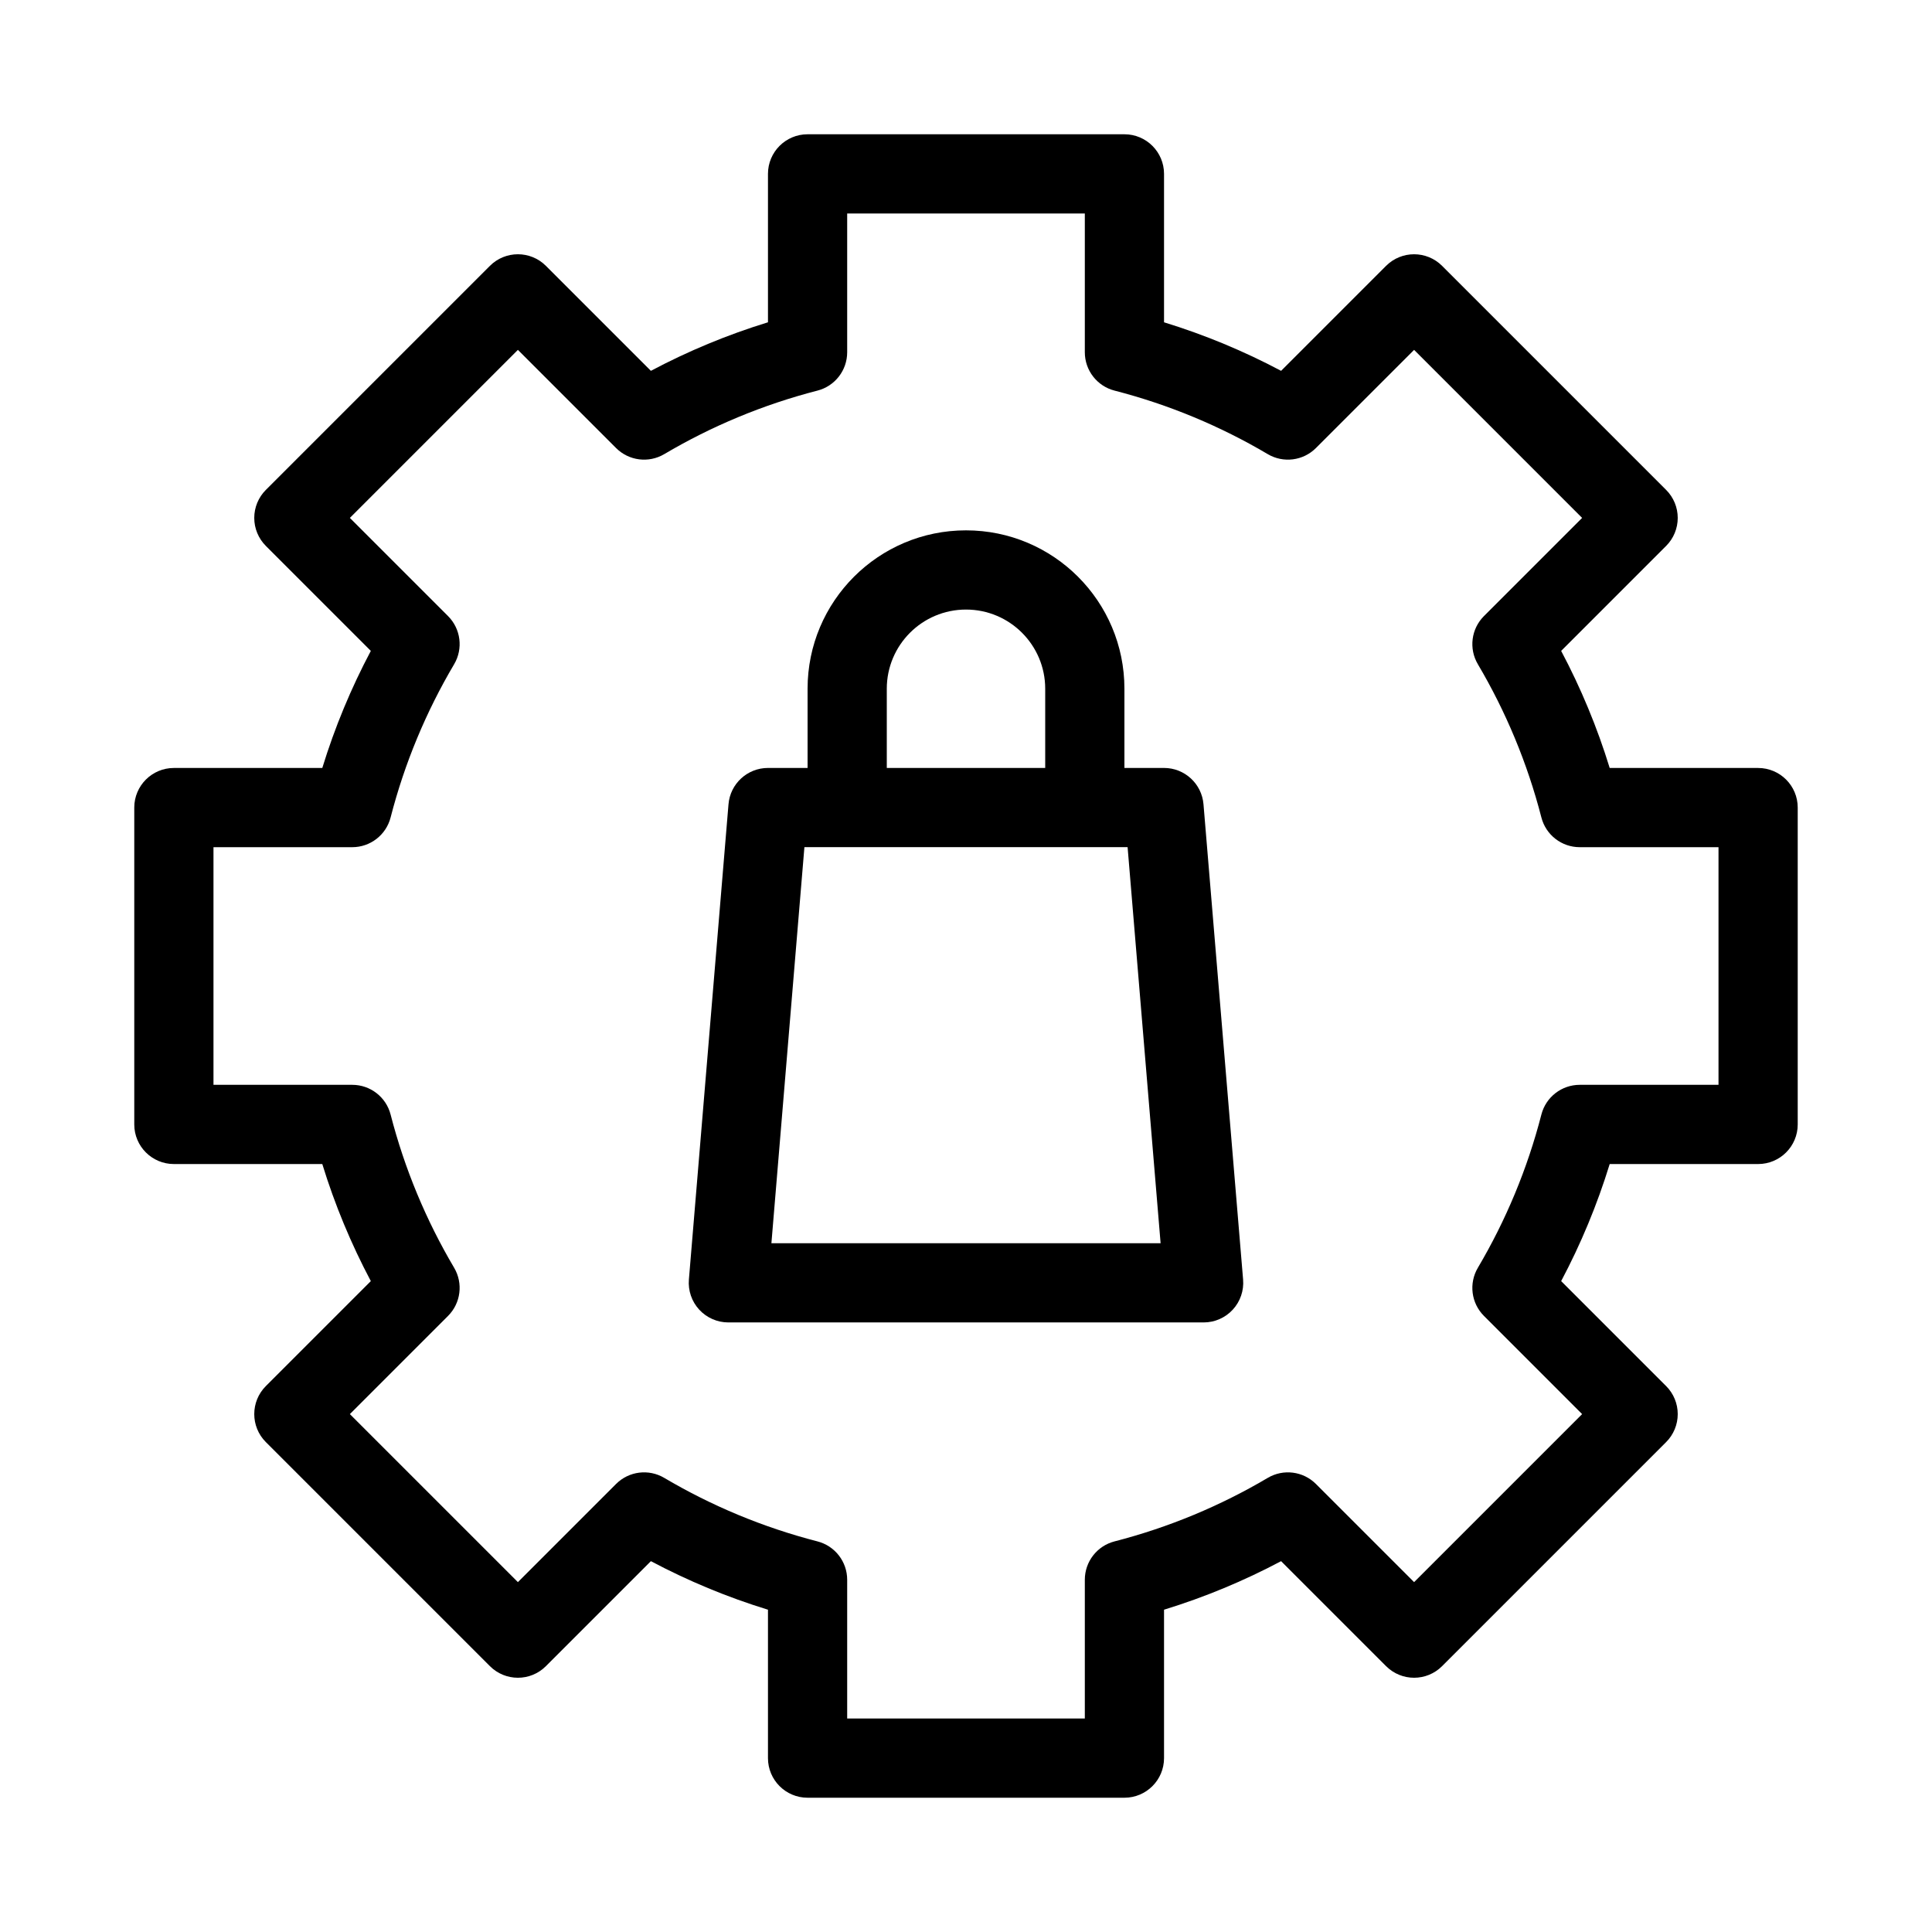 <?xml version="1.0" encoding="UTF-8"?>
<!-- Uploaded to: SVG Repo, www.svgrepo.com, Generator: SVG Repo Mixer Tools -->
<svg fill="#000000" width="800px" height="800px" version="1.1" viewBox="144 144 512 512" xmlns="http://www.w3.org/2000/svg">
 <g fill-rule="evenodd">
  <path d="m347.52 190.08c0-5.797 4.699-10.496 10.496-10.496h83.969c5.793 0 10.496 4.699 10.496 10.496v39.332c10.816 3.324 21.195 7.648 31.023 12.863l27.82-27.82c4.102-4.098 10.746-4.098 14.844 0l59.375 59.375c1.969 1.969 3.074 4.637 3.074 7.422 0 2.781-1.105 5.453-3.074 7.422l-27.82 27.82c5.215 9.832 9.539 20.207 12.863 31.027h39.332c5.797 0 10.496 4.699 10.496 10.496v83.969c0 5.793-4.699 10.496-10.496 10.496h-39.332c-3.324 10.816-7.648 21.195-12.863 31.023l27.82 27.82c1.969 1.969 3.074 4.637 3.074 7.426 0 2.781-1.105 5.449-3.074 7.418l-59.375 59.375c-4.098 4.102-10.742 4.102-14.844 0l-27.82-27.82c-9.828 5.215-20.207 9.539-31.023 12.863v39.332c0 5.797-4.703 10.496-10.496 10.496h-83.969c-5.797 0-10.496-4.699-10.496-10.496v-39.332c-10.82-3.324-21.195-7.648-31.027-12.863l-27.82 27.82c-4.098 4.102-10.746 4.102-14.844 0l-59.375-59.375c-4.098-4.098-4.098-10.742 0-14.844l27.82-27.82c-5.215-9.828-9.539-20.207-12.863-31.023h-39.332c-5.797 0-10.496-4.703-10.496-10.496v-83.969c0-5.797 4.699-10.496 10.496-10.496h39.332c3.324-10.82 7.648-21.195 12.863-31.027l-27.82-27.82c-1.969-1.969-3.074-4.641-3.074-7.422 0-2.785 1.105-5.453 3.074-7.422l59.375-59.375c4.098-4.098 10.746-4.098 14.844 0l27.82 27.82c9.832-5.215 20.207-9.539 31.027-12.863zm20.992 10.496v36.777c0 4.789-3.242 8.973-7.883 10.164-14.438 3.719-28.074 9.43-40.602 16.836-4.125 2.434-9.375 1.77-12.762-1.617l-26.016-26.016-44.531 44.531 26.016 26.016c3.387 3.387 4.051 8.637 1.617 12.762-7.406 12.527-13.117 26.164-16.836 40.602-1.191 4.641-5.375 7.883-10.164 7.883h-36.777v62.977h36.777c4.789 0 8.973 3.238 10.164 7.879 3.719 14.438 9.43 28.074 16.836 40.602 2.434 4.125 1.77 9.375-1.617 12.762l-26.016 26.02 44.531 44.527 26.016-26.016c3.387-3.387 8.637-4.051 12.762-1.613 12.527 7.402 26.164 13.113 40.602 16.832 4.641 1.191 7.883 5.375 7.883 10.164v36.777h62.977v-36.777c0-4.789 3.238-8.973 7.879-10.164 14.438-3.719 28.074-9.43 40.602-16.832 4.125-2.438 9.375-1.773 12.762 1.613l26.02 26.016 44.527-44.527-26.016-26.02c-3.387-3.387-4.051-8.637-1.613-12.762 7.402-12.527 13.113-26.164 16.832-40.602 1.191-4.641 5.375-7.879 10.164-7.879h36.777v-62.977h-36.777c-4.789 0-8.973-3.242-10.164-7.883-3.719-14.438-9.43-28.074-16.832-40.602-2.438-4.125-1.773-9.375 1.613-12.762l26.016-26.016-44.527-44.531-26.02 26.016c-3.387 3.387-8.637 4.051-12.762 1.617-12.527-7.406-26.164-13.117-40.602-16.836-4.641-1.191-7.879-5.375-7.879-10.164v-36.777z"/>
  <path d="m337.06 357.14c0.453-5.441 5-9.625 10.461-9.625h104.96c5.457 0 10.004 4.184 10.457 9.625l10.496 125.95c0.246 2.926-0.746 5.82-2.734 7.981-1.988 2.16-4.789 3.387-7.723 3.387h-125.95c-2.938 0-5.738-1.227-7.727-3.387-1.984-2.16-2.977-5.055-2.734-7.981zm20.117 11.367-8.746 104.96h103.14l-8.746-104.96z"/>
  <path d="m400 305.54c-11.594 0-20.992 9.398-20.992 20.992v31.488h-20.992v-31.488c0-23.188 18.797-41.984 41.984-41.984s41.984 18.797 41.984 41.984v31.488h-20.992v-31.488c0-11.594-9.398-20.992-20.992-20.992z"/>
 </g>
</svg>